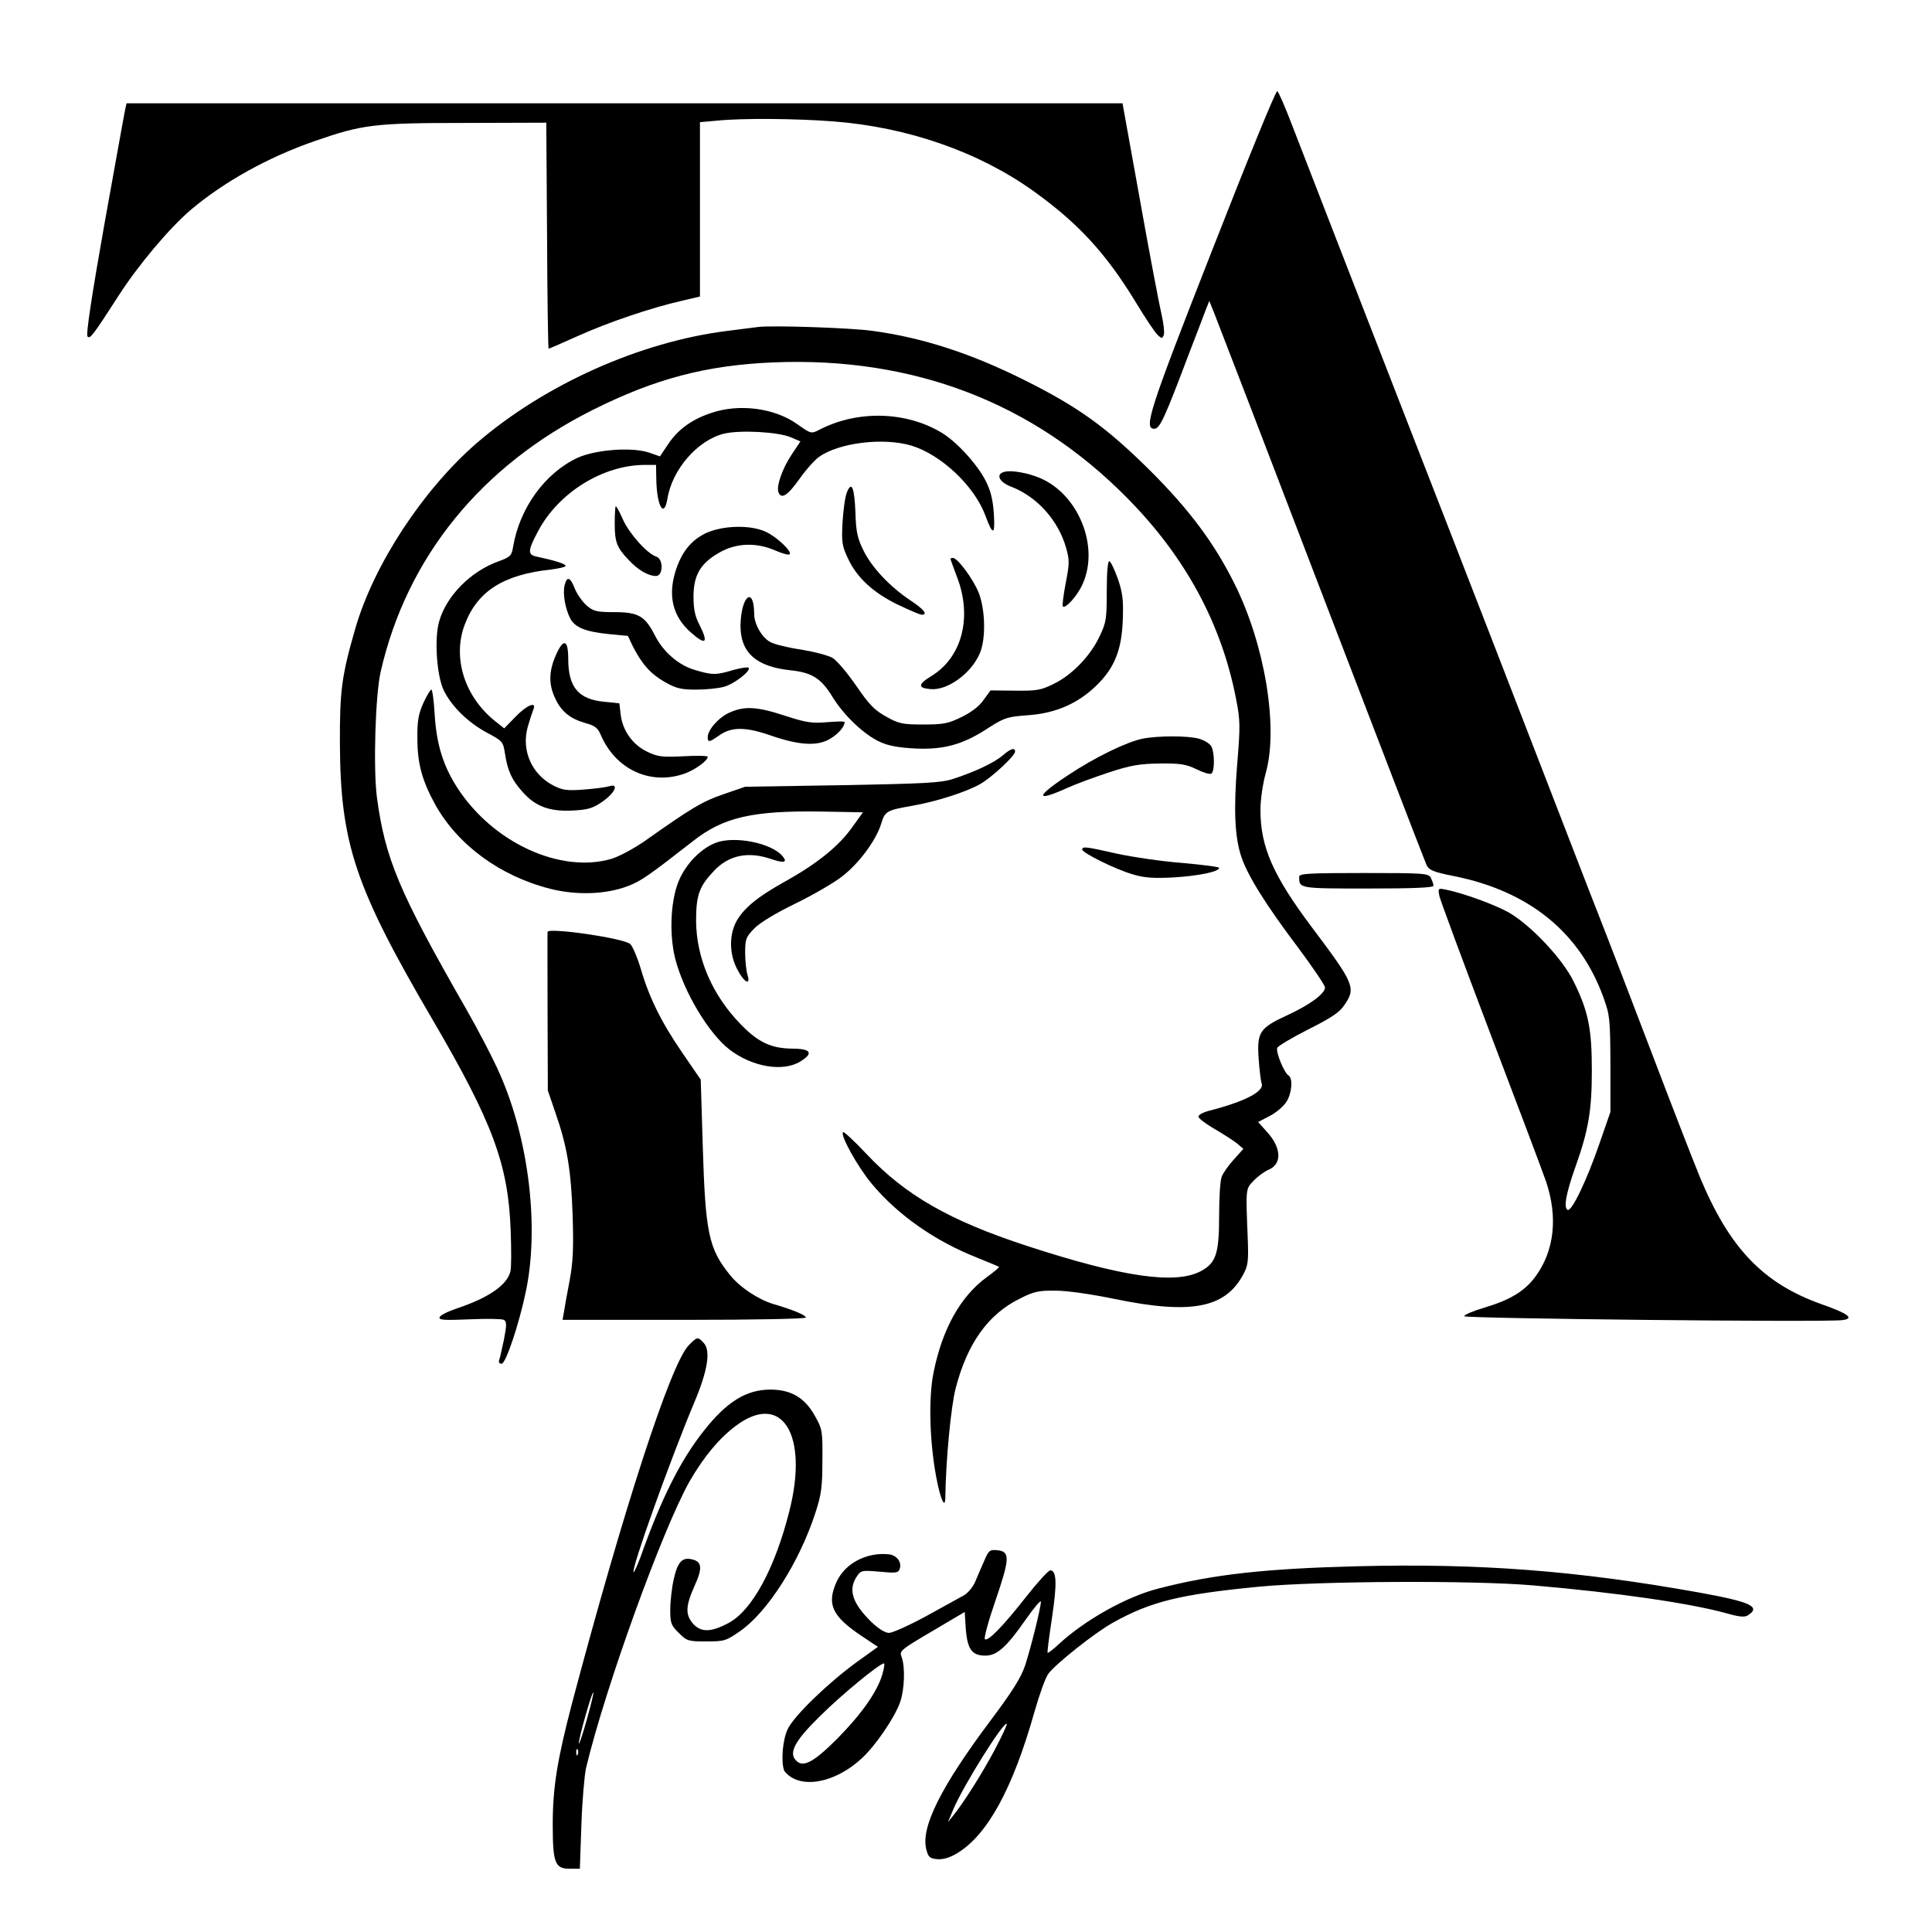 <?xml version="1.0" encoding="UTF-8" standalone="yes"?>
<svg version="1.0" xmlns="http://www.w3.org/2000/svg" width="100mm" height="100mm" viewBox="0 0 748 748" preserveAspectRatio="xMidYMid meet">
  <g transform="translate(0,748) scale(0.1,-0.1)" fill="#000000" stroke="none">
    <path d="M4693 6511 c-245 -624 -266 -691 -224 -691 21 0 39 38 134 290 31 80
61 159 67 175 l12 30 20 -50 c11 -27 198 -513 415 -1080 217 -566 400 -1041
406 -1054 10 -20 26 -27 106 -43 291 -58 488 -218 579 -470 25 -69 26 -83 27
-258 l0 -185 -42 -121 c-49 -143 -109 -268 -124 -258 -16 9 -5 66 30 165 51
142 64 220 64 374 0 161 -13 229 -70 344 -43 89 -167 220 -253 269 -54 30
-172 73 -239 87 -34 7 -34 7 -28 -25 4 -17 92 -255 196 -529 104 -273 202
-533 217 -576 46 -138 32 -267 -41 -367 -42 -57 -98 -91 -199 -121 -43 -13
-77 -27 -77 -33 1 -9 1401 -24 1464 -15 48 6 24 25 -82 62 -226 81 -356 217
-471 495 -29 71 -110 280 -180 464 -70 184 -179 468 -243 630 -63 162 -156
403 -207 535 -51 132 -273 706 -495 1275 -221 569 -425 1093 -452 1164 -27 71
-53 131 -58 133 -6 2 -119 -276 -252 -616z"/>
    <path d="M485 7058 c-3 -13 -39 -214 -81 -447 -49 -277 -72 -427 -65 -434 10
-10 20 3 120 158 75 117 196 261 279 332 129 109 299 204 481 267 184 64 230
70 581 70 l315 1 3 -437 c1 -241 4 -438 6 -438 2 0 53 22 113 49 117 53 286
110 401 136 l72 17 0 337 0 338 68 6 c96 10 307 8 448 -3 288 -22 563 -118
774 -269 175 -125 283 -243 399 -434 35 -58 72 -113 82 -123 17 -16 19 -16 25
0 3 9 -1 44 -9 79 -8 34 -46 232 -83 440 l-68 377 -1928 0 -1928 0 -5 -22z"/>
    <path d="M2935 6214 c-16 -2 -70 -9 -118 -15 -339 -42 -709 -208 -972 -435
-209 -182 -397 -469 -469 -716 -53 -184 -61 -241 -60 -448 2 -387 59 -556 360
-1070 231 -395 292 -559 301 -812 3 -75 3 -147 -1 -161 -13 -52 -83 -101 -205
-142 -36 -12 -67 -27 -69 -35 -4 -11 18 -12 115 -8 66 3 126 2 134 -2 11 -7
11 -20 0 -77 -8 -37 -16 -74 -19 -81 -2 -6 2 -12 10 -12 16 0 67 151 94 280
52 248 12 586 -100 840 -25 58 -85 173 -132 255 -259 452 -313 580 -345 820
-14 112 -6 394 15 485 101 442 388 796 821 1013 242 121 439 173 700 184 541
22 1004 -155 1368 -524 227 -229 367 -489 423 -781 16 -81 16 -105 4 -250 -14
-174 -10 -283 16 -359 24 -73 97 -189 217 -348 59 -79 107 -150 107 -158 0
-24 -58 -67 -147 -108 -106 -49 -117 -65 -110 -167 3 -42 8 -86 12 -98 9 -30
-66 -69 -202 -104 -24 -6 -43 -16 -43 -23 0 -7 27 -27 59 -46 33 -19 72 -44
88 -56 l27 -23 -37 -41 c-21 -23 -42 -53 -47 -67 -6 -14 -10 -82 -10 -152 0
-145 -12 -182 -70 -213 -98 -53 -302 -24 -673 97 -300 98 -471 196 -621 355
-48 51 -89 89 -92 86 -12 -11 56 -134 111 -200 100 -120 244 -222 410 -287 44
-18 81 -33 83 -35 2 -1 -20 -20 -48 -40 -101 -74 -171 -199 -205 -366 -21 -99
-16 -271 10 -409 17 -89 35 -126 35 -75 2 142 22 352 40 420 45 174 126 287
248 347 55 28 74 32 140 31 45 0 140 -14 227 -32 296 -61 428 -36 498 94 19
35 21 52 18 135 -8 201 -9 196 23 229 15 16 41 35 57 42 53 22 51 85 -6 147
l-34 38 46 24 c25 13 54 38 64 55 21 33 25 90 8 101 -17 10 -50 90 -44 107 4
8 58 40 121 72 88 44 121 66 139 94 46 66 38 83 -126 301 -150 200 -199 311
-199 454 0 41 9 101 21 145 49 175 -4 497 -122 732 -78 157 -175 286 -323 434
-172 171 -282 250 -491 354 -206 103 -394 164 -587 190 -84 12 -394 22 -443
15z"/>
    <path d="M2753 5881 c-75 -25 -128 -64 -165 -119 l-33 -49 -40 14 c-65 23
-206 13 -278 -19 -127 -59 -226 -195 -251 -348 -5 -31 -11 -37 -55 -53 -108
-38 -204 -135 -231 -234 -19 -67 -9 -209 18 -266 32 -64 95 -125 168 -164 60
-32 62 -35 69 -80 10 -67 27 -104 70 -151 49 -55 105 -75 194 -70 58 3 77 9
113 34 49 34 66 72 27 60 -13 -4 -58 -10 -100 -13 -64 -5 -82 -2 -117 16 -83
43 -124 135 -99 226 8 28 18 58 22 68 14 33 -25 18 -69 -28 l-44 -45 -35 28
c-118 94 -166 245 -118 373 49 130 149 194 334 214 31 4 57 10 57 14 0 8 -42
21 -112 36 -36 7 -35 23 5 98 79 150 252 257 414 257 l43 0 1 -57 c2 -102 30
-152 43 -74 18 113 117 227 219 252 63 15 209 7 259 -14 l37 -16 -34 -51 c-36
-54 -60 -122 -51 -146 11 -28 35 -13 80 50 25 36 60 75 77 87 77 55 248 76
357 44 116 -35 245 -157 287 -271 29 -79 38 -77 33 6 -4 56 -12 89 -32 129
-34 66 -115 154 -174 188 -138 81 -324 85 -470 9 -31 -16 -32 -16 -87 23 -88
62 -225 79 -332 42z"/>
    <path d="M3888 5653 c-34 -9 -20 -39 26 -57 100 -38 182 -129 213 -235 14 -50
14 -61 -1 -139 -9 -47 -14 -87 -11 -90 10 -10 58 43 77 88 65 145 -17 346
-165 409 -47 20 -112 32 -139 24z"/>
    <path d="M3279 5574 c-7 -16 -14 -68 -17 -116 -4 -77 -2 -92 21 -140 34 -74
98 -133 193 -179 44 -21 86 -39 92 -39 26 0 9 21 -44 56 -79 53 -149 127 -181
193 -23 46 -29 72 -31 146 -4 99 -15 124 -33 79z"/>
    <path d="M2380 5454 c0 -73 8 -94 54 -142 36 -39 76 -62 106 -62 28 0 29 66 1
75 -35 11 -102 86 -128 141 -13 30 -26 54 -29 54 -2 0 -4 -30 -4 -66z"/>
    <path d="M2733 5416 c-58 -28 -96 -75 -119 -152 -28 -94 -8 -172 60 -232 59
-52 70 -43 34 29 -17 32 -23 61 -23 109 0 83 27 129 99 170 65 38 143 41 217
9 27 -12 53 -19 56 -15 11 10 -49 67 -92 87 -60 28 -166 25 -232 -5z"/>
    <path d="M3680 5316 c0 -2 12 -35 26 -72 59 -155 18 -310 -101 -382 -52 -32
-52 -46 -2 -50 66 -6 159 62 191 140 23 54 21 165 -4 231 -20 52 -82 137 -101
137 -5 0 -9 -2 -9 -4z"/>
    <path d="M4285 5193 c0 -107 -2 -123 -27 -175 -35 -76 -107 -151 -177 -185
-50 -25 -66 -28 -151 -27 l-95 1 -27 -37 c-16 -24 -48 -48 -85 -66 -51 -25
-69 -29 -148 -29 -82 0 -95 3 -145 31 -45 25 -66 47 -115 119 -34 49 -75 98
-92 108 -18 10 -72 24 -121 32 -49 7 -103 20 -119 29 -32 16 -63 69 -63 108
-1 112 -51 71 -53 -43 -1 -105 60 -160 193 -174 84 -9 119 -31 163 -103 45
-73 123 -147 185 -175 33 -15 74 -22 137 -25 111 -5 185 16 282 80 63 40 73
43 155 49 106 8 191 45 263 115 70 68 98 138 102 254 3 79 -1 106 -19 159 -13
36 -27 66 -33 68 -6 2 -10 -41 -10 -114z"/>
    <path d="M2186 5214 c-8 -31 2 -89 21 -127 18 -36 59 -53 151 -62 l73 -7 20
-42 c35 -68 68 -105 122 -136 44 -25 63 -30 122 -30 39 0 87 5 108 11 40 11
107 63 95 74 -3 3 -30 -1 -59 -9 -66 -20 -82 -20 -148 0 -64 18 -124 71 -156
135 -38 74 -64 89 -156 89 -68 0 -81 3 -107 25 -16 14 -37 43 -46 65 -18 46
-31 51 -40 14z"/>
    <path d="M2151 4941 c-27 -63 -27 -113 0 -168 24 -50 58 -76 117 -93 34 -9 46
-18 57 -43 57 -136 193 -199 326 -152 41 15 89 50 89 65 0 4 -42 5 -94 2 -83
-4 -100 -2 -141 18 -56 27 -95 82 -102 144 l-5 43 -58 6 c-100 9 -140 56 -140
166 0 77 -19 81 -49 12z"/>
    <path d="M1639 4758 c-19 -43 -24 -70 -23 -138 0 -96 18 -162 69 -255 87 -156
251 -277 445 -326 102 -26 215 -22 300 10 52 20 78 38 255 176 116 91 230 117
493 113 l163 -3 -41 -57 c-52 -74 -137 -142 -259 -210 -110 -61 -164 -106
-192 -159 -26 -52 -25 -123 4 -179 26 -53 55 -69 41 -24 -5 16 -9 55 -9 86 0
52 3 60 35 93 21 22 82 59 156 95 66 32 148 79 182 105 66 50 134 141 154 207
14 47 21 51 118 68 94 16 212 54 266 85 46 27 134 109 134 125 0 17 -17 12
-48 -15 -33 -28 -109 -64 -193 -91 -46 -15 -110 -18 -429 -24 l-375 -6 -84
-29 c-80 -27 -125 -54 -303 -180 -43 -30 -101 -61 -130 -70 -198 -58 -460 62
-598 276 -54 84 -80 167 -87 282 -3 53 -9 97 -13 97 -4 0 -18 -24 -31 -52z"/>
    <path d="M2824 4721 c-42 -19 -84 -67 -84 -95 0 -21 6 -20 42 5 49 36 104 36
206 0 109 -37 179 -41 228 -10 30 18 54 46 54 63 0 4 -30 3 -67 0 -59 -5 -81
-2 -164 25 -110 36 -157 38 -215 12z"/>
    <path d="M4423 4620 c-62 -13 -184 -72 -289 -142 -126 -83 -127 -105 -3 -49
35 16 109 43 164 61 82 27 117 33 195 34 81 1 102 -3 142 -22 26 -13 52 -21
58 -17 13 8 13 81 0 105 -6 11 -27 24 -48 30 -43 12 -158 12 -219 0z"/>
    <path d="M2771 4217 c-54 -21 -107 -73 -137 -134 -37 -74 -45 -213 -20 -314
33 -129 130 -291 211 -353 88 -67 206 -87 273 -46 53 32 42 50 -30 50 -82 1
-132 24 -199 93 -111 113 -173 257 -174 402 0 99 12 133 69 193 57 61 132 77
222 46 50 -17 64 -13 44 11 -42 51 -186 80 -259 52z"/>
    <path d="M4190 4191 c0 -13 129 -77 195 -96 46 -14 81 -16 160 -12 95 6 175
22 175 37 0 4 -65 12 -143 19 -79 6 -193 23 -253 36 -119 27 -134 29 -134 16z"/>
    <path d="M5030 4086 c0 -46 -3 -46 266 -46 173 0 254 3 254 11 0 6 -5 19 -10
30 -10 18 -24 19 -260 19 -209 0 -250 -2 -250 -14z"/>
    <path d="M2120 3872 c-1 -4 0 -144 0 -311 l1 -303 29 -85 c46 -131 61 -224 67
-398 4 -127 2 -180 -12 -255 -10 -52 -20 -107 -22 -122 l-5 -28 471 0 c279 0
471 4 471 9 0 9 -47 29 -125 52 -58 17 -131 65 -169 113 -82 101 -95 163 -105
494 l-8 262 -72 105 c-81 118 -128 213 -161 327 -13 43 -31 85 -40 93 -25 23
-319 65 -320 47z"/>
    <path d="M2666 2271 c-70 -73 -252 -634 -452 -1388 -57 -219 -74 -324 -74
-467 0 -149 9 -171 65 -171 l40 0 6 170 c3 94 12 193 18 220 75 314 297 926
401 1110 55 95 114 166 178 214 179 135 284 -32 208 -330 -56 -222 -144 -383
-234 -432 -69 -37 -108 -38 -139 -3 -30 35 -29 67 6 146 31 67 29 93 -7 102
-40 11 -58 -8 -73 -74 -8 -34 -14 -89 -14 -120 0 -52 3 -61 33 -90 31 -31 36
-33 106 -33 71 0 77 2 133 41 106 75 227 265 289 454 24 73 28 102 28 205 1
116 0 122 -30 175 -39 69 -92 100 -171 100 -94 0 -170 -47 -260 -162 -89 -113
-163 -260 -243 -486 -13 -34 -25 -61 -27 -59 -10 11 140 431 237 662 50 119
62 196 35 225 -23 26 -26 25 -59 -9z m-395 -1452 c-16 -57 -30 -97 -30 -89 -1
19 51 202 56 197 2 -3 -10 -51 -26 -108z m-34 -131 c-3 -8 -6 -5 -6 6 -1 11 2
17 5 13 3 -3 4 -12 1 -19z"/>
    <path d="M3811 1438 c-11 -24 -26 -60 -35 -81 -8 -20 -28 -44 -43 -53 -15 -8
-82 -45 -147 -81 -66 -36 -131 -65 -144 -65 -15 0 -41 16 -69 43 -73 72 -90
124 -56 175 16 24 19 25 88 19 62 -6 73 -5 78 10 10 25 -10 53 -40 57 -86 10
-171 -34 -204 -106 -39 -87 -18 -133 97 -210 l63 -42 -82 -59 c-110 -80 -242
-207 -267 -259 -20 -41 -27 -126 -14 -161 4 -8 19 -22 35 -30 67 -35 177 -4
264 76 54 49 129 159 150 219 17 48 20 136 6 174 -10 24 -5 28 117 100 l127
75 3 -47 c5 -95 22 -122 77 -122 45 0 82 33 155 138 33 47 60 79 60 71 0 -23
-39 -179 -61 -247 -16 -47 -49 -100 -133 -212 -192 -256 -271 -413 -250 -499
8 -31 13 -36 42 -39 22 -2 48 5 76 22 117 69 216 247 301 548 19 67 43 134 54
148 28 38 178 157 247 196 150 84 261 111 569 141 233 22 829 25 1060 5 326
-28 609 -69 753 -109 45 -13 67 -15 79 -7 52 33 12 52 -187 88 -473 85 -851
114 -1325 102 -354 -9 -557 -31 -769 -86 -123 -31 -282 -120 -384 -213 -23
-22 -44 -38 -46 -36 -2 2 6 63 17 136 20 133 18 183 -7 183 -7 0 -49 -46 -93
-102 -91 -116 -149 -175 -160 -164 -4 4 14 71 41 149 56 163 57 190 8 195 -30
3 -34 0 -51 -40z m-395 -441 c-20 -68 -82 -155 -175 -249 -91 -91 -131 -112
-158 -85 -31 30 -7 76 91 172 83 83 231 204 248 205 4 0 1 -19 -6 -43z m435
-292 c-50 -94 -120 -204 -161 -255 l-20 -25 20 48 c38 91 196 344 208 333 2
-3 -19 -48 -47 -101z"/>
  </g>
</svg>